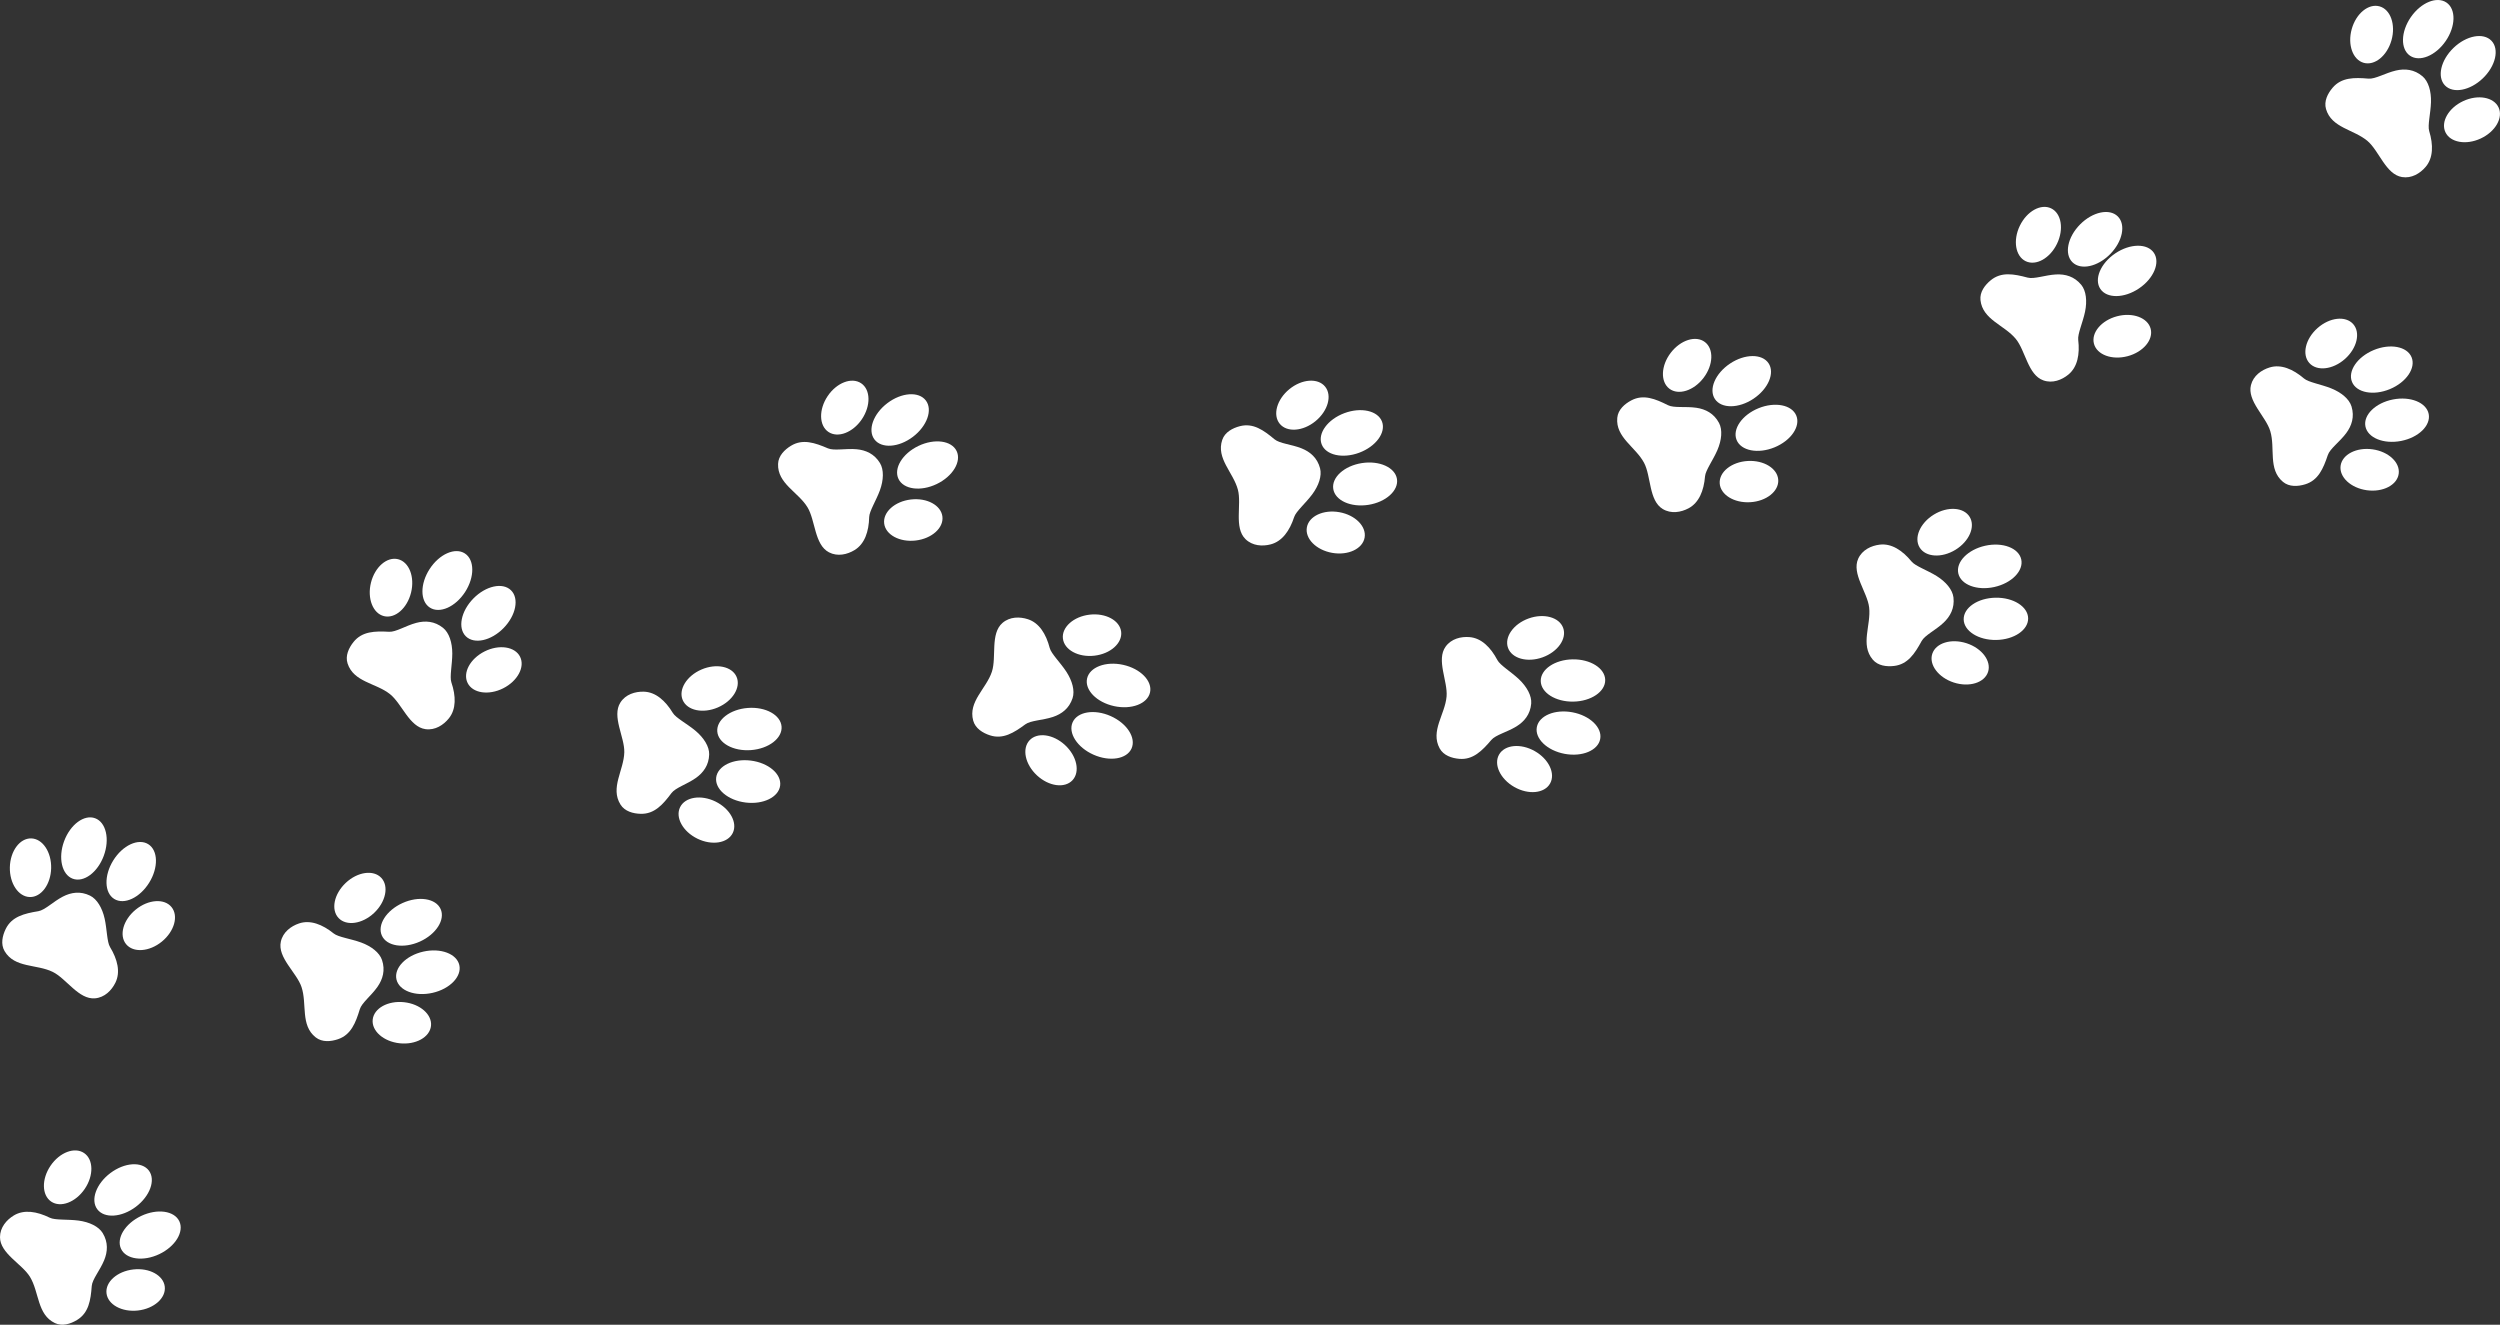 <?xml version="1.0" encoding="UTF-8"?> <svg xmlns="http://www.w3.org/2000/svg" viewBox="0 0 5375.47 2848.37"><rect x="0" y="0" width="5375.47" height="2848.37" fill="#333333" stroke="none"/> <defs> <style>.cls-1{fill:#fff;}</style> </defs> <g id="Слой_2" data-name="Слой 2"> <g id="_лой_2" data-name="‘лой_2"> <path class="cls-1" d="M165.51,2838.29c-13.79,8.33-31.6,14.14-47.46,6.57-38.25-18.23-33.49-66.07-53.42-99.07-17-28.2-64.55-50.39-64.63-85.65,0-20.85,13.91-37.14,29.77-46.71,21.69-13.1,49.3-8.89,77.36,4.92,11.34,5.58,38.36,3,61.72,6.11s43.43,12.66,52.07,27c12,19.82,10.64,40,3,58.44-8.91,21.61-25.57,40.95-26.64,55.33C195,2795.79,190.8,2823,165.51,2838.29Z"></path> <ellipse class="cls-1" cx="145.53" cy="2531.3" rx="63.05" ry="44.41" transform="translate(-2030.63 1230.16) rotate(-55.83)"></ellipse> <ellipse class="cls-1" cx="264.54" cy="2558.72" rx="69.32" ry="45.44" transform="translate(-1482.85 670.96) rotate(-36.89)"></ellipse> <ellipse class="cls-1" cx="291.83" cy="2773.64" rx="63.05" ry="44.41" transform="translate(-307.54 49.86) rotate(-6.4)"></ellipse> <ellipse class="cls-1" cx="323" cy="2655.56" rx="69.32" ry="45.44" transform="translate(-1105.94 394.05) rotate(-25.35)"></ellipse> <path class="cls-1" d="M12.3,1997.37c-7.08,14.48-11.3,32.72-2.37,47.86,21.52,36.5,68.75,27.55,103.38,44.5,29.58,14.48,55.86,59.88,91,56.86,20.78-1.79,35.78-17.12,43.92-33.76,11.14-22.76,4.53-49.9-11.7-76.63-6.55-10.81-6.39-37.94-11.51-60.94s-16.43-42.15-31.45-49.5c-20.79-10.18-40.75-7.09-58.48,2.12-20.74,10.77-38.54,29.06-52.77,31.4C52,1964.24,25.29,1970.84,12.3,1997.37Z"></path> <ellipse class="cls-1" cx="319.86" cy="1990.3" rx="63.05" ry="44.41" transform="translate(-1186.1 650.27) rotate(-39.21)"></ellipse> <ellipse class="cls-1" cx="282.09" cy="1874.16" rx="69.32" ry="45.44" transform="translate(-1458.81 1124.94) rotate(-58.16)"></ellipse> <ellipse class="cls-1" cx="65.6" cy="1865.86" rx="63.05" ry="44.41" transform="translate(-1801.3 1887.06) rotate(-88.64)"></ellipse> <ellipse class="cls-1" cx="180.49" cy="1824.44" rx="69.32" ry="45.44" transform="translate(-1593.16 1360.41) rotate(-69.69)"></ellipse> <path class="cls-1" d="M726.64,2234.53c-15.27,5.12-33.91,6.92-47.75-3.92-33.36-26.12-18.31-71.78-30.57-108.32-10.48-31.23-52.05-63.23-44.45-97.66,4.49-20.37,21.66-33.22,39.22-39.11,24-8.07,50.06,2,74.44,21.63,9.85,7.91,36.78,11.31,58.91,19.4s39.63,21.81,44.95,37.66c7.36,21.95,1.69,41.33-9.76,57.7-13.4,19.15-33.87,34.4-38,48.2C764.69,2199.47,754.65,2225.13,726.64,2234.53Z"></path> <ellipse class="cls-1" cx="773.95" cy="1930.54" rx="63.05" ry="44.41" transform="translate(-1112.77 1055.17) rotate(-43.26)"></ellipse> <ellipse class="cls-1" cx="884.14" cy="1983.21" rx="69.32" ry="45.44" transform="translate(-738.2 540.01) rotate(-24.32)"></ellipse> <ellipse class="cls-1" cx="864" cy="2198.92" rx="44.41" ry="63.05" transform="translate(-1414.99 2821.75) rotate(-83.83)"></ellipse> <ellipse class="cls-1" cx="920.12" cy="2090.44" rx="69.32" ry="45.44" transform="translate(-439.71 255.38) rotate(-12.78)"></ellipse> <path class="cls-1" d="M760.11,1380.42c-10.06,12.58-18.15,29.47-12.73,46.19,13.07,40.31,61.11,41.86,91.22,65.94,25.72,20.57,41.49,70.6,76.44,75.29,20.67,2.78,38.64-8.92,50.21-23.38,15.82-19.8,15.28-47.72,5.26-77.35-4-12,2-38.42,2-62s-6.87-44.72-19.93-55.16c-18.08-14.46-38.23-15.79-57.54-10.66-22.59,6-43.94,20-58.34,19.16C806.11,1356.73,778.56,1357.35,760.11,1380.42Z"></path> <ellipse class="cls-1" cx="1061.84" cy="1440.45" rx="63.05" ry="44.41" transform="translate(-533.11 628.95) rotate(-26.64)"></ellipse> <ellipse class="cls-1" cx="1050.24" cy="1318.87" rx="69.32" ry="45.44" transform="translate(-626.83 1146.05) rotate(-45.59)"></ellipse> <ellipse class="cls-1" cx="840.75" cy="1263.66" rx="63.05" ry="44.41" transform="translate(-588.17 1775.41) rotate(-76.07)"></ellipse> <ellipse class="cls-1" cx="961.9" cy="1248.23" rx="69.32" ry="45.44" transform="translate(-608.57 1378.39) rotate(-57.12)"></ellipse> <path class="cls-1" d="M1377.67,1749.86c-16.11-.39-34.25-5.07-43.56-20-22.43-35.94,7.3-73.72,8.25-112.26.82-32.92-27.33-77.19-8.43-107,11.18-17.61,31.7-23.83,50.21-23.37,25.34.62,46.36,19,62.59,45.75,6.56,10.8,30.7,23.19,48.74,38.34s29.81,34,29.39,50.75c-.57,23.14-12.52,39.42-28.87,50.9-19.13,13.42-43.58,20.77-52.22,32.32C1425.4,1729.9,1407.2,1750.59,1377.67,1749.86Z"></path> <ellipse class="cls-1" cx="1525.91" cy="1480.29" rx="63.05" ry="44.41" transform="translate(-461.11 724.36) rotate(-23.3)"></ellipse> <ellipse class="cls-1" cx="1611.5" cy="1567.42" rx="69.32" ry="45.44" transform="translate(-114.34 126.86) rotate(-4.35)"></ellipse> <ellipse class="cls-1" cx="1518.93" cy="1763.29" rx="44.41" ry="63.05" transform="translate(-733.08 2350.48) rotate(-63.87)"></ellipse> <ellipse class="cls-1" cx="1608.71" cy="1680.49" rx="45.44" ry="69.32" transform="translate(-259.68 3066.54) rotate(-82.82)"></ellipse> <path class="cls-1" d="M1700.72,958.5C1687,966.89,1673.6,980,1673,997.57c-1.48,42.35,43.15,60.21,63.23,93.12,17.16,28.11,14.9,80.52,46.14,96.87,18.48,9.67,39.37,4.8,55.18-4.84,21.63-13.2,30.65-39.64,31.35-70.91.28-12.63,15-35.42,23.07-57.56s8.81-44.37.1-58.65c-12.06-19.76-30.54-27.89-50.44-29.66-23.28-2.07-48.13,3.78-61.38-1.91C1752,951.94,1725.94,943.11,1700.72,958.5Z"></path> <ellipse class="cls-1" cx="1963.82" cy="1117.94" rx="63.05" ry="44.41" transform="translate(-116.63 235.83) rotate(-6.67)"></ellipse> <ellipse class="cls-1" cx="1994.43" cy="999.71" rx="69.32" ry="45.44" transform="translate(-236.19 960.79) rotate(-25.62)"></ellipse> <ellipse class="cls-1" cx="1816.38" cy="876.29" rx="63.05" ry="44.41" transform="translate(76.06 1895.31) rotate(-56.1)"></ellipse> <ellipse class="cls-1" cx="1935.52" cy="903.15" rx="69.32" ry="45.44" transform="translate(-152.56 1352.4) rotate(-37.16)"></ellipse> <path class="cls-1" d="M2128.47,1581.07c-15.31-5-31.32-14.73-35.94-31.69-11.12-40.88,28.23-68.48,40.25-105.11,10.27-31.3-3.92-81.8,22.75-104.86,15.78-13.64,37.23-13.68,54.82-7.91,24.08,7.9,38.91,31.57,46.75,61.85,3.16,12.23,22.72,31.05,35.62,50.76s18.73,41.18,13.52,57.06c-7.22,22-23.35,34.15-42.31,40.42-22.19,7.35-47.72,7.34-59.32,15.9C2179.94,1575.71,2156.55,1590.28,2128.47,1581.07Z"></path> <ellipse class="cls-1" cx="2348.12" cy="1365.66" rx="63.05" ry="44.41" transform="translate(-140.49 276.84) rotate(-6.55)"></ellipse> <ellipse class="cls-1" cx="2404.97" cy="1473.76" rx="45.44" ry="69.32" transform="translate(449.29 3506.28) rotate(-77.6)"></ellipse> <ellipse class="cls-1" cx="2259.87" cy="1634.64" rx="44.41" ry="63.05" transform="translate(-475.71 2178.37) rotate(-47.12)"></ellipse> <ellipse class="cls-1" cx="2369.71" cy="1581.23" rx="45.44" ry="69.32" transform="translate(-36.81 3105.85) rotate(-66.07)"></ellipse> <path class="cls-1" d="M2665.89,916.39c-15.59,4.07-32.17,12.77-37.82,29.42-13.62,40.12,24,70.09,33.71,107.39,8.33,31.86-8.94,81.39,16.26,106,14.91,14.59,36.32,16,54.24,11.27,24.52-6.41,40.77-29.12,50.45-58.86,3.92-12,24.59-29.6,38.68-48.48s21.23-40,17-56.12c-5.85-22.4-21.21-35.52-39.75-42.95-21.69-8.69-47.17-10.25-58.23-19.51C2716.93,924.9,2694.48,908.92,2665.89,916.39Z"></path> <ellipse class="cls-1" cx="2871.88" cy="1144.89" rx="44.41" ry="63.05" transform="translate(1242.22 3772.18) rotate(-79.92)"></ellipse> <ellipse class="cls-1" cx="2935.27" cy="1040.49" rx="69.32" ry="45.44" transform="translate(-125.36 465.18) rotate(-8.87)"></ellipse> <ellipse class="cls-1" cx="2800.34" cy="870.99" rx="63.05" ry="44.41" transform="translate(82.7 1973.26) rotate(-39.35)"></ellipse> <ellipse class="cls-1" cx="2906.68" cy="931.05" rx="69.32" ry="45.44" transform="translate(-142.22 1071.93) rotate(-20.41)"></ellipse> <path class="cls-1" d="M3137.77,1631.65c-16.05-1.36-33.87-7.11-42.28-22.55-20.25-37.22,11.68-73.15,14.93-111.56,2.78-32.82-22.68-78.69-2-107.28,12.21-16.91,33.07-21.9,51.52-20.34,25.25,2.14,45.14,21.75,59.75,49.41,5.9,11.17,29.26,25,46.36,41.18s27.73,35.74,26.32,52.41c-1.95,23.07-14.85,38.6-31.86,49.08-19.89,12.27-44.74,18.14-54,29.15C3186.61,1614.57,3167.21,1634.14,3137.77,1631.65Z"></path> <ellipse class="cls-1" cx="3301.83" cy="1371.4" rx="63.05" ry="44.41" transform="translate(-269.59 1204.72) rotate(-19.88)"></ellipse> <ellipse class="cls-1" cx="3382.07" cy="1463.47" rx="69.32" ry="45.44" transform="translate(-23.43 55.39) rotate(-0.94)"></ellipse> <ellipse class="cls-1" cx="3277.99" cy="1653.48" rx="44.41" ry="63.05" transform="translate(223.04 3689.77) rotate(-60.45)"></ellipse> <ellipse class="cls-1" cx="3372.55" cy="1576.18" rx="45.44" ry="69.32" transform="translate(1202.94 4601.28) rotate(-79.4)"></ellipse> <path class="cls-1" d="M3507.44,861c-14.23,7.56-28.35,19.85-30,37.35-4,42.18,39.48,62.67,57.56,96.72,15.45,29.08,10.07,81.26,40.28,99.44,17.87,10.76,39,7.15,55.37-1.54,22.38-11.89,33-37.73,35.52-68.9,1-12.6,17.1-34.47,26.46-56.09s11.44-43.77,3.6-58.54c-10.86-20.44-28.83-29.66-48.58-32.62-23.12-3.45-48.27.91-61.16-5.56C3559.07,857.47,3533.54,847.1,3507.44,861Z"></path> <ellipse class="cls-1" cx="3760.57" cy="1035.8" rx="63.05" ry="44.41" transform="translate(-52.76 215.25) rotate(-3.26)"></ellipse> <ellipse class="cls-1" cx="3798.18" cy="919.6" rx="69.32" ry="45.44" transform="translate(-65.87 1503.55) rotate(-22.2)"></ellipse> <ellipse class="cls-1" cx="3627.8" cy="785.79" rx="63.05" ry="44.41" transform="translate(803.74 3194.75) rotate(-52.69)"></ellipse> <ellipse class="cls-1" cx="3745.13" cy="819.71" rx="69.32" ry="45.44" transform="translate(175.47 2218.07) rotate(-33.74)"></ellipse> <path class="cls-1" d="M4072.76,1431.9c-16,1.89-34.62-.17-46-13.61-27.31-32.4-3.23-74-7.75-112.29-3.87-32.7-38-72.53-23.52-104.68,8.57-19,28-28.09,46.39-30.26,25.17-3,48.59,12.25,68.45,36.41,8,9.76,33.68,18.6,53.68,31s34.33,29.47,36.29,46.07c2.72,23-6.8,40.8-21.36,54.48-17,16-40.19,26.74-47.11,39.4C4117.18,1405.37,4102.09,1428.43,4072.76,1431.9Z"></path> <ellipse class="cls-1" cx="4181.28" cy="1144.03" rx="63.05" ry="44.41" transform="translate(17.43 2349.95) rotate(-31.45)"></ellipse> <ellipse class="cls-1" cx="4278.36" cy="1218.14" rx="69.32" ry="45.44" transform="translate(-162.27 955.33) rotate(-12.51)"></ellipse> <ellipse class="cls-1" cx="4214.5" cy="1425.16" rx="44.41" ry="63.05" transform="translate(1558.2 4994.07) rotate(-72.02)"></ellipse> <ellipse class="cls-1" cx="4291.63" cy="1330.47" rx="69.32" ry="45.44" transform="translate(-21.95 72.98) rotate(-0.97)"></ellipse> <path class="cls-1" d="M4280.33,602.72c-12.43,10.26-23.8,25.14-21.92,42.62,4.54,42.12,51.26,53.47,75.8,83.2,21,25.4,26.16,77.6,59.4,89.35,19.67,7,39.66-.83,53.94-12.61,19.54-16.14,24.72-43.58,21-74.64-1.51-12.54,9.84-37.19,14.67-60.25s2.43-45.17-8.21-58.07c-14.74-17.85-34.19-23.28-54.14-22.21-23.34,1.25-47.1,10.57-61,6.82C4330.2,589,4303.11,583.92,4280.33,602.72Z"></path> <ellipse class="cls-1" cx="4563.38" cy="723.25" rx="63.05" ry="44.41" transform="translate(-33.14 1191.81) rotate(-14.83)"></ellipse> <ellipse class="cls-1" cx="4576.92" cy="601.87" rx="69.32" ry="45.44" transform="matrix(0.83, -0.56, 0.56, 0.83, 437.85, 2646.02)"></ellipse> <ellipse class="cls-1" cx="4383.16" cy="504.94" rx="63.05" ry="44.41" transform="translate(2024.58 4233.77) rotate(-64.26)"></ellipse> <ellipse class="cls-1" cx="4504.91" cy="514.64" rx="69.32" ry="45.44" transform="translate(970.8 3355.26) rotate(-45.31)"></ellipse> <path class="cls-1" d="M4956.41,1041.43c-15.42,4.67-34.1,5.9-47.61-5.35-32.56-27.11-16.15-72.29-27.31-109.19-9.54-31.52-50.12-64.76-41.5-98.95,5.11-20.22,22.65-32.55,40.38-37.92,24.25-7.33,50,3.55,73.76,23.86,9.61,8.21,36.42,12.41,58.29,21.16s39,23,43.81,39c6.7,22.16.44,41.37-11.49,57.38-14,18.74-34.89,33.37-39.48,47C4995.5,1007.53,4984.69,1032.88,4956.41,1041.43Z"></path> <ellipse class="cls-1" cx="5012.82" cy="739" rx="63.05" ry="44.41" transform="translate(770.95 3510.47) rotate(-41.55)"></ellipse> <ellipse class="cls-1" cx="5121.38" cy="794.95" rx="69.32" ry="45.44" transform="translate(87.71 2028.9) rotate(-22.6)"></ellipse> <ellipse class="cls-1" cx="5094.78" cy="1009.96" rx="44.41" ry="63.05" transform="translate(3395.43 5918.02) rotate(-82.11)"></ellipse> <ellipse class="cls-1" cx="5154.13" cy="903.22" rx="69.32" ry="45.44" transform="translate(-77.54 1005.82) rotate(-11.06)"></ellipse> <path class="cls-1" d="M5015.49,188.71c-10.43,12.28-19,28.92-14.11,45.79,11.85,40.68,59.83,43.67,89.2,68.64,25.1,21.34,39.36,71.82,74.15,77.56,20.57,3.4,38.89-7.76,50.88-21.87,16.42-19.31,16.71-47.24,7.59-77.15-3.69-12.09,3.16-38.35,3.88-61.9s-5.52-44.9-18.26-55.73c-17.64-15-37.74-16.93-57.19-12.38-22.76,5.32-44.53,18.66-58.89,17.41C5062.18,166.42,5034.63,166.2,5015.49,188.71Z"></path> <ellipse class="cls-1" cx="5315.29" cy="257.77" rx="63.05" ry="44.41" transform="translate(386.18 2263.41) rotate(-24.92)"></ellipse> <ellipse class="cls-1" cx="5307.34" cy="135.9" rx="69.32" ry="45.44" transform="translate(1386.78 3715.78) rotate(-43.87)"></ellipse> <ellipse class="cls-1" cx="5099.6" cy="74.42" rx="63.05" ry="44.41" transform="translate(3652.11 4964.85) rotate(-74.35)"></ellipse> <ellipse class="cls-1" cx="5221.16" cy="62.64" rx="69.32" ry="45.44" transform="translate(2204.8 4324.8) rotate(-55.4)"></ellipse> </g> </g> </svg> 